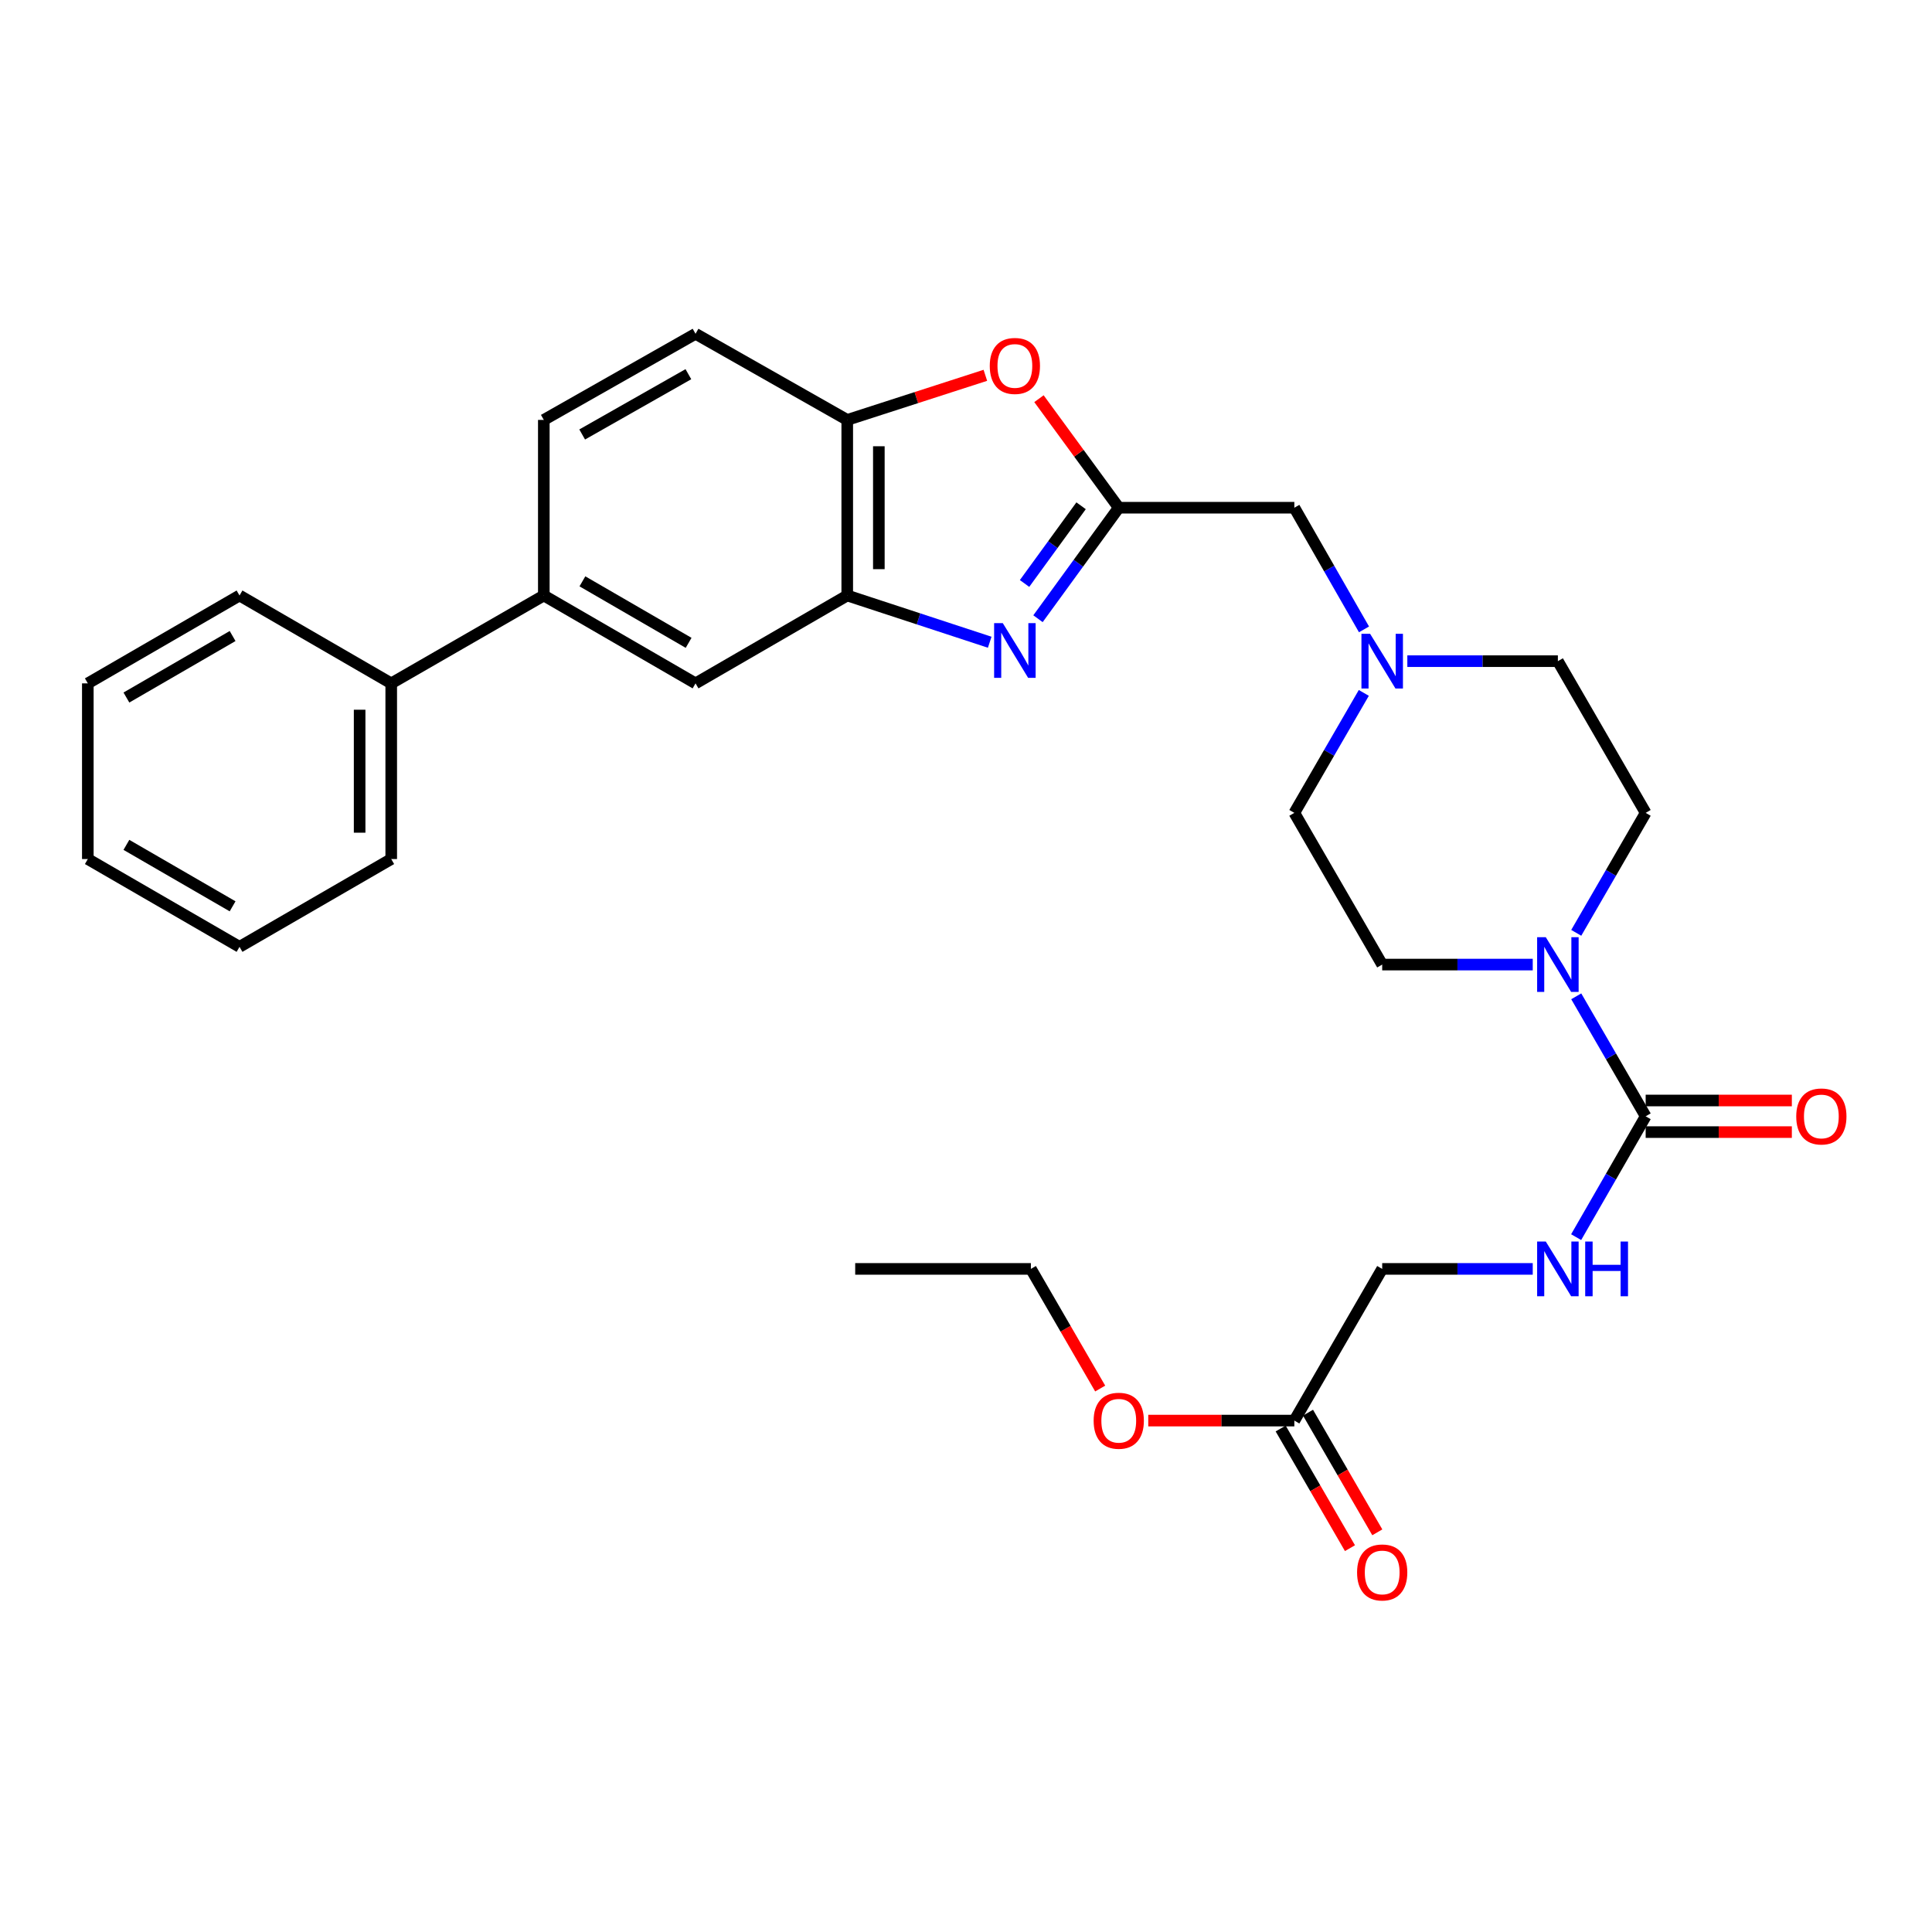 <?xml version='1.0' encoding='iso-8859-1'?>
<svg version='1.1' baseProfile='full'
              xmlns='http://www.w3.org/2000/svg'
                      xmlns:rdkit='http://www.rdkit.org/xml'
                      xmlns:xlink='http://www.w3.org/1999/xlink'
                  xml:space='preserve'
width='1000px' height='1000px' viewBox='0 0 1000 1000'>
<!-- END OF HEADER -->
<rect style='opacity:1.0;fill:#FFFFFF;stroke:none' width='1000' height='1000' x='0' y='0'> </rect>
<path class='bond-0' d='M 537.263,320.247 L 558.165,291.52' style='fill:none;fill-rule:evenodd;stroke:#0000FF;stroke-width:6px;stroke-linecap:butt;stroke-linejoin:miter;stroke-opacity:1' />
<path class='bond-0' d='M 558.165,291.52 L 579.067,262.794' style='fill:none;fill-rule:evenodd;stroke:#000000;stroke-width:6px;stroke-linecap:butt;stroke-linejoin:miter;stroke-opacity:1' />
<path class='bond-0' d='M 530.307,302.005 L 544.939,281.897' style='fill:none;fill-rule:evenodd;stroke:#0000FF;stroke-width:6px;stroke-linecap:butt;stroke-linejoin:miter;stroke-opacity:1' />
<path class='bond-0' d='M 544.939,281.897 L 559.57,261.788' style='fill:none;fill-rule:evenodd;stroke:#000000;stroke-width:6px;stroke-linecap:butt;stroke-linejoin:miter;stroke-opacity:1' />
<path class='bond-3' d='M 512.275,332.42 L 475.404,320.325' style='fill:none;fill-rule:evenodd;stroke:#0000FF;stroke-width:6px;stroke-linecap:butt;stroke-linejoin:miter;stroke-opacity:1' />
<path class='bond-3' d='M 475.404,320.325 L 438.532,308.23' style='fill:none;fill-rule:evenodd;stroke:#000000;stroke-width:6px;stroke-linecap:butt;stroke-linejoin:miter;stroke-opacity:1' />
<path class='bond-4' d='M 579.067,262.794 L 558.416,234.577' style='fill:none;fill-rule:evenodd;stroke:#000000;stroke-width:6px;stroke-linecap:butt;stroke-linejoin:miter;stroke-opacity:1' />
<path class='bond-4' d='M 558.416,234.577 L 537.765,206.36' style='fill:none;fill-rule:evenodd;stroke:#FF0000;stroke-width:6px;stroke-linecap:butt;stroke-linejoin:miter;stroke-opacity:1' />
<path class='bond-11' d='M 579.067,262.794 L 669.948,262.794' style='fill:none;fill-rule:evenodd;stroke:#000000;stroke-width:6px;stroke-linecap:butt;stroke-linejoin:miter;stroke-opacity:1' />
<path class='bond-1' d='M 851.793,577.794 L 833.827,546.742' style='fill:none;fill-rule:evenodd;stroke:#000000;stroke-width:6px;stroke-linecap:butt;stroke-linejoin:miter;stroke-opacity:1' />
<path class='bond-1' d='M 833.827,546.742 L 815.862,515.691' style='fill:none;fill-rule:evenodd;stroke:#0000FF;stroke-width:6px;stroke-linecap:butt;stroke-linejoin:miter;stroke-opacity:1' />
<path class='bond-7' d='M 851.793,577.794 L 833.803,609.068' style='fill:none;fill-rule:evenodd;stroke:#000000;stroke-width:6px;stroke-linecap:butt;stroke-linejoin:miter;stroke-opacity:1' />
<path class='bond-7' d='M 833.803,609.068 L 815.813,640.343' style='fill:none;fill-rule:evenodd;stroke:#0000FF;stroke-width:6px;stroke-linecap:butt;stroke-linejoin:miter;stroke-opacity:1' />
<path class='bond-12' d='M 851.793,585.973 L 889.625,585.973' style='fill:none;fill-rule:evenodd;stroke:#000000;stroke-width:6px;stroke-linecap:butt;stroke-linejoin:miter;stroke-opacity:1' />
<path class='bond-12' d='M 889.625,585.973 L 927.456,585.973' style='fill:none;fill-rule:evenodd;stroke:#FF0000;stroke-width:6px;stroke-linecap:butt;stroke-linejoin:miter;stroke-opacity:1' />
<path class='bond-12' d='M 851.793,569.616 L 889.625,569.616' style='fill:none;fill-rule:evenodd;stroke:#000000;stroke-width:6px;stroke-linecap:butt;stroke-linejoin:miter;stroke-opacity:1' />
<path class='bond-12' d='M 889.625,569.616 L 927.456,569.616' style='fill:none;fill-rule:evenodd;stroke:#FF0000;stroke-width:6px;stroke-linecap:butt;stroke-linejoin:miter;stroke-opacity:1' />
<path class='bond-2' d='M 793.344,499.262 L 754.382,499.262' style='fill:none;fill-rule:evenodd;stroke:#0000FF;stroke-width:6px;stroke-linecap:butt;stroke-linejoin:miter;stroke-opacity:1' />
<path class='bond-2' d='M 754.382,499.262 L 715.421,499.262' style='fill:none;fill-rule:evenodd;stroke:#000000;stroke-width:6px;stroke-linecap:butt;stroke-linejoin:miter;stroke-opacity:1' />
<path class='bond-32' d='M 815.863,482.834 L 833.828,451.787' style='fill:none;fill-rule:evenodd;stroke:#0000FF;stroke-width:6px;stroke-linecap:butt;stroke-linejoin:miter;stroke-opacity:1' />
<path class='bond-32' d='M 833.828,451.787 L 851.793,420.739' style='fill:none;fill-rule:evenodd;stroke:#000000;stroke-width:6px;stroke-linecap:butt;stroke-linejoin:miter;stroke-opacity:1' />
<path class='bond-5' d='M 438.532,308.23 L 438.532,217.349' style='fill:none;fill-rule:evenodd;stroke:#000000;stroke-width:6px;stroke-linecap:butt;stroke-linejoin:miter;stroke-opacity:1' />
<path class='bond-5' d='M 454.89,294.598 L 454.89,230.981' style='fill:none;fill-rule:evenodd;stroke:#000000;stroke-width:6px;stroke-linecap:butt;stroke-linejoin:miter;stroke-opacity:1' />
<path class='bond-8' d='M 438.532,308.23 L 360.01,353.712' style='fill:none;fill-rule:evenodd;stroke:#000000;stroke-width:6px;stroke-linecap:butt;stroke-linejoin:miter;stroke-opacity:1' />
<path class='bond-30' d='M 510.018,194.259 L 474.275,205.804' style='fill:none;fill-rule:evenodd;stroke:#FF0000;stroke-width:6px;stroke-linecap:butt;stroke-linejoin:miter;stroke-opacity:1' />
<path class='bond-30' d='M 474.275,205.804 L 438.532,217.349' style='fill:none;fill-rule:evenodd;stroke:#000000;stroke-width:6px;stroke-linecap:butt;stroke-linejoin:miter;stroke-opacity:1' />
<path class='bond-15' d='M 438.532,217.349 L 360.01,172.767' style='fill:none;fill-rule:evenodd;stroke:#000000;stroke-width:6px;stroke-linecap:butt;stroke-linejoin:miter;stroke-opacity:1' />
<path class='bond-6' d='M 706.004,325.769 L 687.976,294.281' style='fill:none;fill-rule:evenodd;stroke:#0000FF;stroke-width:6px;stroke-linecap:butt;stroke-linejoin:miter;stroke-opacity:1' />
<path class='bond-6' d='M 687.976,294.281 L 669.948,262.794' style='fill:none;fill-rule:evenodd;stroke:#000000;stroke-width:6px;stroke-linecap:butt;stroke-linejoin:miter;stroke-opacity:1' />
<path class='bond-20' d='M 728.434,342.217 L 767.396,342.217' style='fill:none;fill-rule:evenodd;stroke:#0000FF;stroke-width:6px;stroke-linecap:butt;stroke-linejoin:miter;stroke-opacity:1' />
<path class='bond-20' d='M 767.396,342.217 L 806.357,342.217' style='fill:none;fill-rule:evenodd;stroke:#000000;stroke-width:6px;stroke-linecap:butt;stroke-linejoin:miter;stroke-opacity:1' />
<path class='bond-21' d='M 705.907,358.645 L 687.928,389.692' style='fill:none;fill-rule:evenodd;stroke:#0000FF;stroke-width:6px;stroke-linecap:butt;stroke-linejoin:miter;stroke-opacity:1' />
<path class='bond-21' d='M 687.928,389.692 L 669.948,420.739' style='fill:none;fill-rule:evenodd;stroke:#000000;stroke-width:6px;stroke-linecap:butt;stroke-linejoin:miter;stroke-opacity:1' />
<path class='bond-19' d='M 793.344,656.781 L 754.382,656.781' style='fill:none;fill-rule:evenodd;stroke:#0000FF;stroke-width:6px;stroke-linecap:butt;stroke-linejoin:miter;stroke-opacity:1' />
<path class='bond-19' d='M 754.382,656.781 L 715.421,656.781' style='fill:none;fill-rule:evenodd;stroke:#000000;stroke-width:6px;stroke-linecap:butt;stroke-linejoin:miter;stroke-opacity:1' />
<path class='bond-9' d='M 360.01,353.712 L 281.478,308.23' style='fill:none;fill-rule:evenodd;stroke:#000000;stroke-width:6px;stroke-linecap:butt;stroke-linejoin:miter;stroke-opacity:1' />
<path class='bond-9' d='M 356.427,332.735 L 301.455,300.898' style='fill:none;fill-rule:evenodd;stroke:#000000;stroke-width:6px;stroke-linecap:butt;stroke-linejoin:miter;stroke-opacity:1' />
<path class='bond-16' d='M 281.478,308.23 L 281.478,217.349' style='fill:none;fill-rule:evenodd;stroke:#000000;stroke-width:6px;stroke-linecap:butt;stroke-linejoin:miter;stroke-opacity:1' />
<path class='bond-18' d='M 281.478,308.23 L 202.5,353.712' style='fill:none;fill-rule:evenodd;stroke:#000000;stroke-width:6px;stroke-linecap:butt;stroke-linejoin:miter;stroke-opacity:1' />
<path class='bond-10' d='M 669.948,735.294 L 715.421,656.781' style='fill:none;fill-rule:evenodd;stroke:#000000;stroke-width:6px;stroke-linecap:butt;stroke-linejoin:miter;stroke-opacity:1' />
<path class='bond-17' d='M 662.871,739.393 L 680.804,770.36' style='fill:none;fill-rule:evenodd;stroke:#000000;stroke-width:6px;stroke-linecap:butt;stroke-linejoin:miter;stroke-opacity:1' />
<path class='bond-17' d='M 680.804,770.36 L 698.737,801.327' style='fill:none;fill-rule:evenodd;stroke:#FF0000;stroke-width:6px;stroke-linecap:butt;stroke-linejoin:miter;stroke-opacity:1' />
<path class='bond-17' d='M 677.026,731.196 L 694.959,762.163' style='fill:none;fill-rule:evenodd;stroke:#000000;stroke-width:6px;stroke-linecap:butt;stroke-linejoin:miter;stroke-opacity:1' />
<path class='bond-17' d='M 694.959,762.163 L 712.892,793.13' style='fill:none;fill-rule:evenodd;stroke:#FF0000;stroke-width:6px;stroke-linecap:butt;stroke-linejoin:miter;stroke-opacity:1' />
<path class='bond-22' d='M 669.948,735.294 L 632.144,735.294' style='fill:none;fill-rule:evenodd;stroke:#000000;stroke-width:6px;stroke-linecap:butt;stroke-linejoin:miter;stroke-opacity:1' />
<path class='bond-22' d='M 632.144,735.294 L 594.339,735.294' style='fill:none;fill-rule:evenodd;stroke:#FF0000;stroke-width:6px;stroke-linecap:butt;stroke-linejoin:miter;stroke-opacity:1' />
<path class='bond-13' d='M 851.793,420.739 L 806.357,342.217' style='fill:none;fill-rule:evenodd;stroke:#000000;stroke-width:6px;stroke-linecap:butt;stroke-linejoin:miter;stroke-opacity:1' />
<path class='bond-14' d='M 715.421,499.262 L 669.948,420.739' style='fill:none;fill-rule:evenodd;stroke:#000000;stroke-width:6px;stroke-linecap:butt;stroke-linejoin:miter;stroke-opacity:1' />
<path class='bond-31' d='M 360.01,172.767 L 281.478,217.349' style='fill:none;fill-rule:evenodd;stroke:#000000;stroke-width:6px;stroke-linecap:butt;stroke-linejoin:miter;stroke-opacity:1' />
<path class='bond-31' d='M 356.305,193.679 L 301.333,224.886' style='fill:none;fill-rule:evenodd;stroke:#000000;stroke-width:6px;stroke-linecap:butt;stroke-linejoin:miter;stroke-opacity:1' />
<path class='bond-23' d='M 202.5,353.712 L 202.5,444.639' style='fill:none;fill-rule:evenodd;stroke:#000000;stroke-width:6px;stroke-linecap:butt;stroke-linejoin:miter;stroke-opacity:1' />
<path class='bond-23' d='M 186.143,367.351 L 186.143,431' style='fill:none;fill-rule:evenodd;stroke:#000000;stroke-width:6px;stroke-linecap:butt;stroke-linejoin:miter;stroke-opacity:1' />
<path class='bond-24' d='M 202.5,353.712 L 123.977,308.23' style='fill:none;fill-rule:evenodd;stroke:#000000;stroke-width:6px;stroke-linecap:butt;stroke-linejoin:miter;stroke-opacity:1' />
<path class='bond-25' d='M 569.457,718.706 L 551.521,687.743' style='fill:none;fill-rule:evenodd;stroke:#FF0000;stroke-width:6px;stroke-linecap:butt;stroke-linejoin:miter;stroke-opacity:1' />
<path class='bond-25' d='M 551.521,687.743 L 533.585,656.781' style='fill:none;fill-rule:evenodd;stroke:#000000;stroke-width:6px;stroke-linecap:butt;stroke-linejoin:miter;stroke-opacity:1' />
<path class='bond-27' d='M 202.5,444.639 L 123.977,490.084' style='fill:none;fill-rule:evenodd;stroke:#000000;stroke-width:6px;stroke-linecap:butt;stroke-linejoin:miter;stroke-opacity:1' />
<path class='bond-28' d='M 123.977,308.23 L 45.455,353.712' style='fill:none;fill-rule:evenodd;stroke:#000000;stroke-width:6px;stroke-linecap:butt;stroke-linejoin:miter;stroke-opacity:1' />
<path class='bond-28' d='M 120.397,329.207 L 65.431,361.044' style='fill:none;fill-rule:evenodd;stroke:#000000;stroke-width:6px;stroke-linecap:butt;stroke-linejoin:miter;stroke-opacity:1' />
<path class='bond-26' d='M 533.585,656.781 L 442.649,656.781' style='fill:none;fill-rule:evenodd;stroke:#000000;stroke-width:6px;stroke-linecap:butt;stroke-linejoin:miter;stroke-opacity:1' />
<path class='bond-33' d='M 123.977,490.084 L 45.455,444.639' style='fill:none;fill-rule:evenodd;stroke:#000000;stroke-width:6px;stroke-linecap:butt;stroke-linejoin:miter;stroke-opacity:1' />
<path class='bond-33' d='M 120.392,469.11 L 65.426,437.299' style='fill:none;fill-rule:evenodd;stroke:#000000;stroke-width:6px;stroke-linecap:butt;stroke-linejoin:miter;stroke-opacity:1' />
<path class='bond-29' d='M 45.455,353.712 L 45.455,444.639' style='fill:none;fill-rule:evenodd;stroke:#000000;stroke-width:6px;stroke-linecap:butt;stroke-linejoin:miter;stroke-opacity:1' />
<path  class='atom-0' d='M 519.037 322.532
L 528.317 337.532
Q 529.237 339.012, 530.717 341.692
Q 532.197 344.372, 532.277 344.532
L 532.277 322.532
L 536.037 322.532
L 536.037 350.852
L 532.157 350.852
L 522.197 334.452
Q 521.037 332.532, 519.797 330.332
Q 518.597 328.132, 518.237 327.452
L 518.237 350.852
L 514.557 350.852
L 514.557 322.532
L 519.037 322.532
' fill='#0000FF'/>
<path  class='atom-3' d='M 800.097 485.102
L 809.377 500.102
Q 810.297 501.582, 811.777 504.262
Q 813.257 506.942, 813.337 507.102
L 813.337 485.102
L 817.097 485.102
L 817.097 513.422
L 813.217 513.422
L 803.257 497.022
Q 802.097 495.102, 800.857 492.902
Q 799.657 490.702, 799.297 490.022
L 799.297 513.422
L 795.617 513.422
L 795.617 485.102
L 800.097 485.102
' fill='#0000FF'/>
<path  class='atom-5' d='M 512.297 189.404
Q 512.297 182.604, 515.657 178.804
Q 519.017 175.004, 525.297 175.004
Q 531.577 175.004, 534.937 178.804
Q 538.297 182.604, 538.297 189.404
Q 538.297 196.284, 534.897 200.204
Q 531.497 204.084, 525.297 204.084
Q 519.057 204.084, 515.657 200.204
Q 512.297 196.324, 512.297 189.404
M 525.297 200.884
Q 529.617 200.884, 531.937 198.004
Q 534.297 195.084, 534.297 189.404
Q 534.297 183.844, 531.937 181.044
Q 529.617 178.204, 525.297 178.204
Q 520.977 178.204, 518.617 181.004
Q 516.297 183.804, 516.297 189.404
Q 516.297 195.124, 518.617 198.004
Q 520.977 200.884, 525.297 200.884
' fill='#FF0000'/>
<path  class='atom-7' d='M 709.161 328.057
L 718.441 343.057
Q 719.361 344.537, 720.841 347.217
Q 722.321 349.897, 722.401 350.057
L 722.401 328.057
L 726.161 328.057
L 726.161 356.377
L 722.281 356.377
L 712.321 339.977
Q 711.161 338.057, 709.921 335.857
Q 708.721 333.657, 708.361 332.977
L 708.361 356.377
L 704.681 356.377
L 704.681 328.057
L 709.161 328.057
' fill='#0000FF'/>
<path  class='atom-8' d='M 800.097 642.621
L 809.377 657.621
Q 810.297 659.101, 811.777 661.781
Q 813.257 664.461, 813.337 664.621
L 813.337 642.621
L 817.097 642.621
L 817.097 670.941
L 813.217 670.941
L 803.257 654.541
Q 802.097 652.621, 800.857 650.421
Q 799.657 648.221, 799.297 647.541
L 799.297 670.941
L 795.617 670.941
L 795.617 642.621
L 800.097 642.621
' fill='#0000FF'/>
<path  class='atom-8' d='M 820.497 642.621
L 824.337 642.621
L 824.337 654.661
L 838.817 654.661
L 838.817 642.621
L 842.657 642.621
L 842.657 670.941
L 838.817 670.941
L 838.817 657.861
L 824.337 657.861
L 824.337 670.941
L 820.497 670.941
L 820.497 642.621
' fill='#0000FF'/>
<path  class='atom-13' d='M 929.729 577.874
Q 929.729 571.074, 933.089 567.274
Q 936.449 563.474, 942.729 563.474
Q 949.009 563.474, 952.369 567.274
Q 955.729 571.074, 955.729 577.874
Q 955.729 584.754, 952.329 588.674
Q 948.929 592.554, 942.729 592.554
Q 936.489 592.554, 933.089 588.674
Q 929.729 584.794, 929.729 577.874
M 942.729 589.354
Q 947.049 589.354, 949.369 586.474
Q 951.729 583.554, 951.729 577.874
Q 951.729 572.314, 949.369 569.514
Q 947.049 566.674, 942.729 566.674
Q 938.409 566.674, 936.049 569.474
Q 933.729 572.274, 933.729 577.874
Q 933.729 583.594, 936.049 586.474
Q 938.409 589.354, 942.729 589.354
' fill='#FF0000'/>
<path  class='atom-18' d='M 702.421 813.897
Q 702.421 807.097, 705.781 803.297
Q 709.141 799.497, 715.421 799.497
Q 721.701 799.497, 725.061 803.297
Q 728.421 807.097, 728.421 813.897
Q 728.421 820.777, 725.021 824.697
Q 721.621 828.577, 715.421 828.577
Q 709.181 828.577, 705.781 824.697
Q 702.421 820.817, 702.421 813.897
M 715.421 825.377
Q 719.741 825.377, 722.061 822.497
Q 724.421 819.577, 724.421 813.897
Q 724.421 808.337, 722.061 805.537
Q 719.741 802.697, 715.421 802.697
Q 711.101 802.697, 708.741 805.497
Q 706.421 808.297, 706.421 813.897
Q 706.421 819.617, 708.741 822.497
Q 711.101 825.377, 715.421 825.377
' fill='#FF0000'/>
<path  class='atom-23' d='M 566.067 735.374
Q 566.067 728.574, 569.427 724.774
Q 572.787 720.974, 579.067 720.974
Q 585.347 720.974, 588.707 724.774
Q 592.067 728.574, 592.067 735.374
Q 592.067 742.254, 588.667 746.174
Q 585.267 750.054, 579.067 750.054
Q 572.827 750.054, 569.427 746.174
Q 566.067 742.294, 566.067 735.374
M 579.067 746.854
Q 583.387 746.854, 585.707 743.974
Q 588.067 741.054, 588.067 735.374
Q 588.067 729.814, 585.707 727.014
Q 583.387 724.174, 579.067 724.174
Q 574.747 724.174, 572.387 726.974
Q 570.067 729.774, 570.067 735.374
Q 570.067 741.094, 572.387 743.974
Q 574.747 746.854, 579.067 746.854
' fill='#FF0000'/>
</svg>
